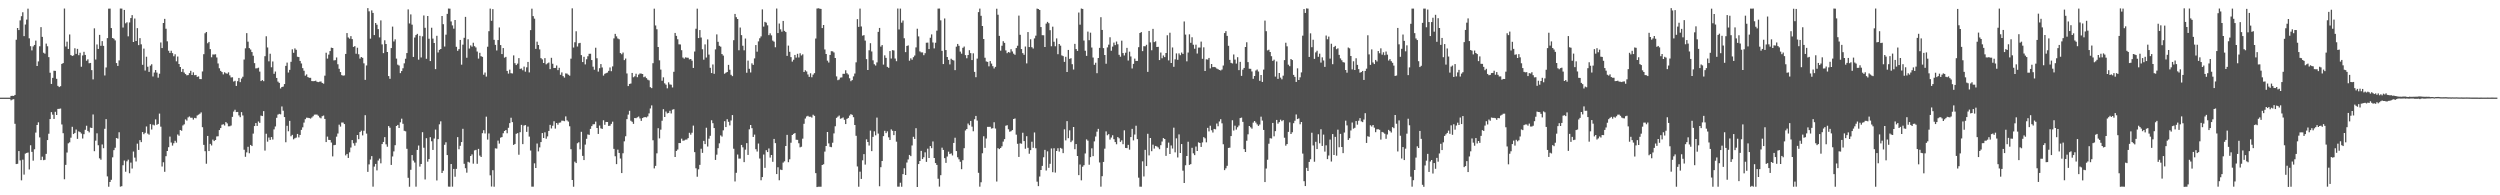 <svg xmlns="http://www.w3.org/2000/svg" width="1920" height="150"><path fill="#4f4f4f" d="M0 74.987h1v1H0zM1 74.99h1v1H1zM2 75.001h1v1H2zM3 75h1v1H3zM4 75.001h1v1H4zM5 75.001h1v1H5zM6 75h1v1H6zM7 75.001h1v1H7zM8 73.652h1v3.413H8zM9 73.574h1v2.863H9zM10 73.659h1v2.511H10zM11 72.929h1v22.143H11zM12 30.505h1v95.495H12zM13 21.482h1v104.296H13zM14 23.073h1v92.942H14zM15 15.651h1v107.556H15zM16 12.447h1v126.061H16zM17 9.443h1v113.177H17zM18 27.76h1v106.359H18zM19 18.836h1v99.135H19zM20 15.049h1v102.38H20zM21 6.677h1v110.452H21zM22 29.438h1v100.715H22zM23 35.496h1v76.057H23zM24 38.723h1v77.918H24zM25 35.61h1v87.789H25zM26 34.525h1v80.124H26zM27 31.166h1v70.682H27zM28 50.69h1v45.311H28zM29 47.144h1v46.817H29zM30 35.516h1v69.985H30zM31 20.847h1v102.104H31zM32 28.332h1v92.014H32zM33 40.477h1v82.533H33zM34 41.239h1v81.492H34zM35 33.481h1v84.666H35zM36 35.523h1v72.032H36zM37 43.891h1v58.802H37zM38 55.861h1v35.598H38zM39 64.442h1v21.662H39zM40 59.79h1v28.29H40zM41 54.329h1v36.996H41zM42 54.439h1v31.427H42zM43 60.524h1v27.785H43zM44 65.936h1v17.737H44zM45 66.889h1v16.683H45zM46 66.213h1v17.115H46zM47 49.093h1v46.483H47zM48 48.431h1v53.852H48zM49 6.549h1v131.113H49zM50 35.76h1v90.88H50zM51 31.988h1v85.175H51zM52 37.589h1v72.508H52zM53 26.463h1v82.832H53zM54 42.293h1v63.431H54zM55 43.017h1v54.344H55zM56 42.521h1v60.439H56zM57 37.073h1v65.036H57zM58 41.377h1v58.102H58zM59 37.515h1v69.15H59zM60 42.394h1v58.518H60zM61 40.518h1v60.96H61zM62 51.234h1v51.313H62zM63 42.607h1v63.777H63zM64 39.801h1v63.287H64zM65 42.193h1v57.472H65zM66 46.634h1v49.92H66zM67 45.554h1v55.017H67zM68 48.565h1v53.094H68zM69 48.356h1v49.616H69zM70 53.855h1v44.428H70zM71 60.983h1v26.912H71zM72 21.756h1v94.383H72zM73 45.732h1v62.296H73zM74 34.144h1v68.275H74zM75 37.586h1v73.954H75zM76 26.768h1v94.806H76zM77 35.191h1v87.487H77zM78 31.573h1v79.376H78zM79 35.208h1v78.617H79zM80 57.956h1v40.975H80zM81 51.8h1v39.696H81zM82 29.273h1v106.186H82zM83 6.679h1v136.747H83zM84 6.595h1v133.17H84zM85 21.542h1v116.546H85zM86 29.199h1v91.611H86zM87 29.752h1v85.576H87zM88 31.008h1v82.459H88zM89 48.41h1v57.576H89zM90 50.658h1v55.864H90zM91 46.4h1v55.198H91zM92 6.551h1v136.81H92zM93 6.61h1v136.395H93zM94 21.169h1v105.732H94zM95 7.65h1v115.666H95zM96 17.928h1v113.98H96zM97 17.109h1v106.804H97zM98 27.908h1v94.725H98zM99 17.228h1v115.851H99zM100 13.886h1v111.007H100zM101 11.621h1v117.833H101zM102 32.25h1v84.126H102zM103 14.213h1v106.833H103zM104 31.5h1v92.485H104zM105 21.631h1v88.688H105zM106 34.649h1v80.493H106zM107 29.31h1v78.31H107zM108 34.033h1v75.137H108zM109 49.749h1v51.674H109zM110 37.345h1v65.712H110zM111 54.166h1v47.826H111zM112 43.596h1v53.531H112zM113 51.262h1v51.358H113zM114 55.199h1v48.23H114zM115 50.446h1v44.898H115zM116 49.342h1v50.122H116zM117 58.746h1v36.988H117zM118 55.706h1v40.587H118zM119 53.76h1v37.947H119zM120 55.769h1v40.134H120zM121 59.63h1v35.555H121zM122 56.627h1v30.593H122zM123 32.622h1v64.642H123zM124 36.913h1v90.977H124zM125 17.653h1v106.993H125zM126 14.478h1v117.46H126zM127 22.09h1v97.856H127zM128 31.748h1v84.198H128zM129 38.949h1v74.117H129zM130 40.661h1v64.243H130zM131 38.987h1v70.456H131zM132 40.809h1v70.995H132zM133 43.228h1v66.821H133zM134 41.652h1v66.496H134zM135 47.084h1v62.462H135zM136 43.43h1v59.854H136zM137 49.137h1v55.085H137zM138 51.44h1v48.425H138zM139 55.203h1v45.202H139zM140 52.947h1v43.418H140zM141 55.731h1v39.74H141zM142 56.886h1v34.817H142zM143 57.843h1v34.791H143zM144 57.676h1v32.476H144zM145 56.183h1v33.26H145zM146 54.397h1v36.04H146zM147 57.616h1v32.826H147zM148 55.539h1v36.314H148zM149 57.739h1v32.799H149zM150 57.556h1v33.249H150zM151 59.019h1v29.675H151zM152 58.65h1v29.439H152zM153 60.737h1v26.631H153zM154 60.785h1v25.559H154zM155 54.887h1v42.815H155zM156 41.615h1v69.622H156zM157 25.564h1v90.556H157zM158 24.557h1v101.196H158zM159 33.249h1v71.132H159zM160 32.209h1v83.796H160zM161 37.717h1v72.785H161zM162 43.997h1v67.717H162zM163 41.839h1v65.38H163zM164 41.855h1v66.508H164zM165 41.677h1v65.827H165zM166 44.141h1v60.643H166zM167 48.756h1v55.919H167zM168 52.409h1v47.489H168zM169 54.446h1v43.9H169zM170 55.368h1v40.415H170zM171 57.128h1v38.331H171zM172 55.491h1v40.91H172zM173 56.279h1v37.477H173zM174 56.607h1v38.156H174zM175 55.566h1v41.457H175zM176 57.852h1v39.132H176zM177 59.517h1v36.913H177zM178 59.344h1v30.415H178zM179 62.616h1v23.07H179zM180 62.047h1v22.254H180zM181 66.003h1v20.087H181zM182 62.336h1v23.633H182zM183 59.876h1v28.746H183zM184 63.089h1v26.934H184zM185 60.307h1v25.835H185zM186 58.939h1v29.743H186zM187 45.698h1v69.297H187zM188 37.138h1v83.276H188zM189 25.435h1v91.598H189zM190 31.989h1v80.753H190zM191 36.976h1v80.743H191zM192 38.039h1v73.273H192zM193 39.971h1v72.224H193zM194 42.782h1v59.799H194zM195 48.495h1v48.326H195zM196 52.54h1v41.962H196zM197 52.424h1v44.268H197zM198 51.966h1v41.334H198zM199 54.979h1v39.366H199zM200 62.247h1v26.53H200zM201 61.47h1v27.688H201zM202 62.385h1v22.961H202zM203 43.171h1v72.51H203zM204 27.867h1v74.857H204zM205 36.469h1v72.348H205zM206 47.105h1v58.545H206zM207 41.267h1v66.225H207zM208 51.642h1v53.604H208zM209 47.227h1v59.918H209zM210 56.658h1v42.735H210zM211 54.932h1v42.207H211zM212 59.843h1v30.64H212zM213 62.66h1v25.353H213zM214 63.649h1v23.813H214zM215 67.943h1v19.856H215zM216 66.824h1v14.92H216zM217 66.505h1v18.56H217zM218 64.548h1v25.371H218zM219 50.567h1v58.717H219zM220 48.061h1v48.57H220zM221 55.724h1v45.073H221zM222 53.655h1v39.187H222zM223 47.459h1v57.198H223zM224 37.911h1v65.678H224zM225 40.566h1v66.457H225zM226 37.17h1v68.995H226zM227 38.258h1v67.438H227zM228 43.595h1v59.286H228zM229 43.81h1v61.713H229zM230 46.777h1v56.848H230zM231 48.732h1v50.997H231zM232 52.335h1v45.477H232zM233 54.327h1v39.846H233zM234 58.113h1v33.419H234zM235 57.139h1v33.226H235zM236 59.21h1v31.26H236zM237 59.744h1v30.931H237zM238 59.744h1v31.357H238zM239 62.264h1v27.999H239zM240 62.364h1v26.917H240zM241 62.261h1v25.784H241zM242 61.964h1v26.019H242zM243 62.831h1v25.163H243zM244 63.061h1v25.818H244zM245 62.707h1v27.507H245zM246 62.549h1v28.355H246zM247 63.699h1v25.55H247zM248 64.253h1v24.489H248zM249 58.122h1v33.195H249zM250 40.483h1v68.627H250zM251 44.989h1v59.908H251zM252 41.924h1v65.507H252zM253 39.221h1v68.288H253zM254 36.621h1v72.853H254zM255 36.87h1v83.247H255zM256 46.384h1v65.149H256zM257 46.18h1v65.102H257zM258 44.114h1v60.858H258zM259 49.351h1v53.187H259zM260 52.826h1v42.908H260zM261 55.365h1v41.844H261zM262 57.695h1v36.394H262zM263 58.098h1v36.02H263zM264 57.89h1v37.414H264zM265 41.438h1v77.923H265zM266 25.387h1v92.842H266zM267 28.761h1v92.549H267zM268 29.675h1v87.299H268zM269 27.756h1v85.551H269zM270 30.074h1v77.514H270zM271 36.048h1v73.991H271zM272 35.45h1v76.398H272zM273 41.251h1v68.298H273zM274 36.637h1v67.032H274zM275 41.68h1v65.231H275zM276 45.004h1v56.437H276zM277 43.777h1v56.577H277zM278 44.397h1v59.582H278zM279 48.636h1v51.775H279zM280 61.32h1v27.134H280zM281 50.3h1v52.285H281zM282 6.234h1v125.771H282zM283 8.686h1v117.595H283zM284 29.712h1v92.803H284zM285 7.971h1v111.936H285zM286 9.93h1v133.446H286zM287 26.936h1v101.008H287zM288 17.677h1v108.247H288zM289 19.013h1v111.846H289zM290 22.361h1v100.91H290zM291 28.747h1v93.042H291zM292 15.641h1v109.783H292zM293 34.087h1v76.572H293zM294 40.82h1v68.185H294zM295 30.936h1v74.383H295zM296 33.782h1v77.086H296zM297 39.95h1v72.739H297zM298 58.418h1v38.412H298zM299 60.513h1v37.598H299zM300 36.937h1v89.736H300zM301 20.433h1v99.736H301zM302 31.863h1v84.396H302zM303 30.227h1v81.298H303zM304 45.019h1v51.745H304zM305 49.664h1v46.272H305zM306 50.338h1v47.958H306zM307 56.15h1v37.78H307zM308 54.585h1v36.553H308zM309 52.415h1v42.661H309zM310 48.627h1v51.838H310zM311 45.1h1v55.756H311zM312 40.734h1v73.522H312zM313 7.235h1v129.308H313zM314 18.038h1v125.355H314zM315 11.046h1v119.369H315zM316 18.961h1v100.133H316zM317 43.704h1v79.622H317zM318 28.815h1v95.984H318zM319 26.941h1v116.421H319zM320 26.022h1v89.118H320zM321 45.848h1v65.929H321zM322 27.506h1v100.453H322zM323 44.119h1v81.839H323zM324 27.888h1v73.637H324zM325 11.884h1v101.601H325zM326 21.343h1v116.501H326zM327 45.162h1v60.983H327zM328 12.308h1v111.871H328zM329 29.723h1v92.422H329zM330 46.891h1v58.459H330zM331 21.312h1v87.181H331zM332 29.648h1v85.523H332zM333 33.048h1v73.361H333zM334 53.09h1v46.441H334zM335 27.508h1v111.103H335zM336 40.271h1v66.577H336zM337 38.315h1v57.194H337zM338 37.637h1v55.567H338zM339 12.302h1v120.576H339zM340 18.571h1v112.529H340zM341 35.721h1v75.47H341zM342 26.621h1v82.624H342zM343 10.646h1v108.455H343zM344 6.556h1v136.751H344zM345 6.653h1v136.753H345zM346 16.477h1v109.501H346zM347 19.524h1v123.845H347zM348 21.993h1v107.747H348zM349 15.37h1v120.366H349zM350 35.959h1v93.71H350zM351 39.015h1v66.3H351zM352 37.731h1v76.925H352zM353 30.651h1v81.335H353zM354 49.656h1v59.454H354zM355 34.315h1v64.61H355zM356 29.024h1v96.786H356zM357 12.974h1v116.211H357zM358 44.327h1v88.29H358zM359 30.143h1v94.12H359zM360 37.292h1v87.547H360zM361 34.879h1v84.908H361zM362 35.863h1v82.699H362zM363 32.84h1v92.834H363zM364 35.475h1v80.017H364zM365 36.43h1v78.676H365zM366 39.575h1v86.2H366zM367 44.991h1v69.354H367zM368 40.556h1v78.929H368zM369 43.172h1v77.399H369zM370 43.67h1v58.625H370zM371 57.4h1v42.616H371zM372 55.681h1v46.796H372zM373 58.853h1v30.768H373zM374 35.896h1v71.294H374zM375 23.941h1v78.545H375zM376 6.63h1v128.036H376zM377 15.993h1v127.28H377zM378 7.013h1v123.725H378zM379 30.568h1v112.829H379zM380 34.447h1v79.485H380zM381 38.77h1v75.345H381zM382 30.796h1v77.161H382zM383 21.112h1v89.16H383zM384 34.615h1v71.101H384zM385 41.542h1v63.732H385zM386 36.899h1v65.455H386zM387 44.287h1v56.325H387zM388 43.689h1v56.15H388zM389 54.497h1v47.87H389zM390 56.533h1v41.603H390zM391 53.486h1v41.067H391zM392 56.224h1v34.194H392zM393 56.434h1v37.345H393zM394 42.551h1v68.777H394zM395 48.529h1v62.001H395zM396 49.992h1v52.792H396zM397 48.858h1v53.392H397zM398 44.626h1v74.235H398zM399 52.889h1v48.64H399zM400 52.605h1v43.293H400zM401 53.977h1v56.699H401zM402 51.128h1v45.303H402zM403 55.062h1v40.976H403zM404 51.688h1v49.57H404zM405 47.577h1v49.66H405zM406 55.596h1v49.318H406zM407 23.161h1v92.464H407zM408 6.642h1v136.735H408zM409 12.397h1v130.98H409zM410 14.318h1v111.122H410zM411 37.53h1v91.519H411zM412 32.001h1v78.213H412zM413 34.576h1v81.723H413zM414 37.92h1v75.306H414zM415 44.665h1v64.453H415zM416 45.595h1v56.595H416zM417 48.361h1v57.625H417zM418 44.648h1v56.97H418zM419 49.399h1v57.162H419zM420 48.646h1v56.109H420zM421 48.021h1v52.536H421zM422 53.082h1v42.832H422zM423 44.37h1v54.286H423zM424 48.954h1v47.598H424zM425 52.21h1v40.928H425zM426 52.188h1v46.559H426zM427 50.269h1v44.201H427zM428 53.875h1v41.848H428zM429 52.07h1v42.166H429zM430 57.463h1v36.61H430zM431 55.602h1v37.07H431zM432 58.487h1v34.26H432zM433 59.575h1v33.52H433zM434 56.361h1v33.049H434zM435 56.515h1v35.963H435zM436 57.406h1v35.996H436zM437 58.101h1v38.872H437zM438 45.056h1v69.528H438zM439 6.381h1v131.849H439zM440 36.52h1v106.896H440zM441 32.453h1v91.691H441zM442 24.016h1v101.207H442zM443 35.751h1v74.264H443zM444 33.221h1v76.045H444zM445 32.946h1v81.739H445zM446 42.337h1v58.866H446zM447 47.642h1v72.055H447zM448 43.611h1v79.322H448zM449 49.44h1v61.638H449zM450 45.519h1v61.086H450zM451 43.21h1v60.061H451zM452 41.32h1v62.263H452zM453 41.287h1v57.706H453zM454 46.129h1v50.757H454zM455 51.2h1v44.294H455zM456 53.547h1v41.842H456zM457 36.643h1v56.73H457zM458 44.733h1v53.56H458zM459 55.013h1v47.841H459zM460 52.376h1v44.008H460zM461 49.187h1v49.353H461zM462 51.81h1v47.195H462zM463 58.079h1v34.276H463zM464 56.68h1v39.175H464zM465 56.181h1v37.465H465zM466 55.783h1v37.9H466zM467 54.448h1v42.284H467zM468 51.827h1v44.69H468zM469 54.675h1v40.458H469zM470 50.979h1v42.445H470zM471 29.49h1v84.846H471zM472 26.023h1v94.008H472zM473 27.914h1v98.153H473zM474 29.52h1v85.405H474zM475 30.15h1v87.287H475zM476 40.742h1v81.009H476zM477 41.655h1v91.279H477zM478 40.342h1v77.375H478zM479 46.192h1v62.335H479zM480 44.963h1v59.672H480zM481 56.42h1v35.054H481zM482 66.124h1v21.873H482zM483 64.446h1v20.632H483zM484 64.147h1v28.597H484zM485 56.037h1v37.531H485zM486 59.334h1v35.811H486zM487 58.603h1v32.003H487zM488 56.62h1v34.157H488zM489 59.286h1v30.831H489zM490 57.288h1v32.201H490zM491 56.432h1v34.544H491zM492 56.509h1v36.323H492zM493 56.818h1v33.833H493zM494 59.291h1v30.84H494zM495 58.752h1v31.143H495zM496 60.031h1v30.183H496zM497 61.186h1v28.201H497zM498 61.75h1v25.355H498zM499 66.989h1v16.319H499zM500 67.675h1v13.273H500zM501 48.539h1v59.169H501zM502 6.657h1v122.687H502zM503 19.566h1v107.806H503zM504 22.472h1v95.287H504zM505 36.088h1v62.378H505zM506 46.315h1v59.959H506zM507 53.46h1v46.125H507zM508 61.992h1v30.744H508zM509 59.385h1v24.47H509zM510 64.009h1v25.845H510zM511 65.009h1v20.643H511zM512 67.859h1v19.243H512zM513 63.219h1v23.533H513zM514 64.84h1v20.272H514zM515 65.067h1v22.086H515zM516 67.182h1v17.061H516zM517 55.167h1v28.69H517zM518 25.27h1v95.286H518zM519 27.521h1v88.414H519zM520 30.136h1v84.71H520zM521 34.041h1v75.818H521zM522 34.163h1v75.692H522zM523 38.552h1v67.922H523zM524 44.21h1v63.866H524zM525 45.066h1v62.792H525zM526 44.014h1v63.23H526zM527 44.293h1v62.893H527zM528 44.341h1v61.769H528zM529 45.636h1v56.372H529zM530 45.294h1v58.106H530zM531 46.609h1v55.335H531zM532 52.154h1v44.297H532zM533 39.575h1v77.264H533zM534 22.059h1v107.147H534zM535 6.64h1v129.068H535zM536 29.258h1v100.807H536zM537 23.073h1v103.526H537zM538 28.811h1v85.439H538zM539 37.834h1v79.573H539zM540 45.822h1v62.344H540zM541 34.103h1v76.565H541zM542 44.162h1v53.947H542zM543 30.279h1v82.269H543zM544 41.958h1v64.528H544zM545 52.08h1v52.224H545zM546 56.09h1v36.284H546zM547 49.498h1v45.133H547zM548 56.668h1v41.697H548zM549 37.937h1v84.903H549zM550 26.411h1v92.371H550zM551 32.123h1v81.674H551zM552 35.195h1v74.873H552zM553 35.845h1v68.14H553zM554 41.546h1v63.374H554zM555 42.681h1v57.418H555zM556 56.621h1v36.438H556zM557 55.861h1v41.704H557zM558 55.289h1v36.253H558zM559 49.832h1v43.718H559zM560 53.54h1v42.774H560zM561 57.433h1v35.11H561zM562 58.451h1v29.92H562zM563 30.876h1v83.376H563zM564 10.724h1v128.665H564zM565 13.216h1v119.472H565zM566 14.577h1v104.115H566zM567 38.588h1v83.229H567zM568 21.145h1v100.675H568zM569 26.976h1v84.338H569zM570 35.101h1v78.051H570zM571 38.673h1v85.828H571zM572 29.567h1v85.355H572zM573 55.849h1v54.088H573zM574 46.552h1v72.441H574zM575 52.832h1v46.488H575zM576 55.667h1v40.342H576zM577 48.623h1v49.848H577zM578 49.793h1v55.349H578zM579 44.828h1v58.526H579zM580 34.588h1v79.999H580zM581 39.676h1v76.717H581zM582 31.803h1v78.405H582zM583 29.395h1v92.347H583zM584 27.967h1v110.46H584zM585 7.211h1v128.778H585zM586 20.453h1v98.213H586zM587 16.777h1v112.12H587zM588 17.426h1v97.914H588zM589 19.456h1v97.349H589zM590 26.998h1v87.041H590zM591 25.624h1v95.433H591zM592 27.192h1v91.873H592zM593 31.185h1v93.053H593zM594 31.982h1v74.722H594zM595 36.291h1v73.633H595zM596 6.575h1v127.085H596zM597 25.377h1v103.097H597zM598 18.094h1v120.342H598zM599 22.541h1v107.715H599zM600 24.32h1v106.287H600zM601 16.099h1v108.754H601zM602 23.715h1v100.203H602zM603 24.606h1v87.532H603zM604 42.898h1v60.663H604zM605 35.025h1v89.534H605zM606 39.788h1v82.548H606zM607 43.875h1v65.769H607zM608 47.312h1v56.378H608zM609 45.901h1v56.934H609zM610 42.202h1v60.003H610zM611 44.244h1v63.06H611zM612 41.318h1v66.101H612zM613 44.141h1v65.879H613zM614 40.89h1v72.247H614zM615 42.611h1v70.096H615zM616 41.75h1v64.753H616zM617 55.312h1v39.755H617zM618 53.939h1v37.109H618zM619 54.869h1v34.587H619zM620 57.171h1v31.752H620zM621 59.046h1v30.66H621zM622 56.259h1v33.393H622zM623 59.336h1v30.976H623zM624 57.304h1v30.805H624zM625 56.164h1v32.829H625zM626 29.569h1v103.402H626zM627 6.544h1v137.102H627zM628 6.372h1v137.019H628zM629 6.592h1v136.801H629zM630 6.88h1v136.509H630zM631 21.575h1v105.14H631zM632 19.189h1v106.944H632zM633 37.984h1v78.447H633zM634 41.46h1v70.656H634zM635 46.592h1v54.766H635zM636 48.02h1v62.1H636zM637 42.196h1v70.54H637zM638 39.317h1v73.707H638zM639 39.4h1v70.224H639zM640 40.318h1v62.137H640zM641 44.547h1v52.417H641zM642 58.66h1v31.843H642zM643 61.599h1v28.016H643zM644 61.088h1v27.621H644zM645 59.578h1v31.585H645zM646 59.417h1v31.427H646zM647 56.689h1v33.503H647zM648 56.695h1v35.306H648zM649 53.973h1v41.301H649zM650 56.271h1v35.015H650zM651 57.249h1v33.301H651zM652 60.098h1v28.685H652zM653 62.373h1v25.282H653zM654 61.508h1v26.704H654zM655 58.673h1v31.318H655zM656 56.482h1v39.516H656zM657 47.889h1v56.409H657zM658 14.717h1v113.128H658zM659 20.649h1v122.738H659zM660 6.599h1v125.231H660zM661 20.343h1v117.074H661zM662 27.406h1v95.754H662zM663 27.002h1v91.347H663zM664 31.166h1v95.267H664zM665 45.396h1v61.592H665zM666 53.753h1v55.31H666zM667 38.587h1v73.161H667zM668 33.168h1v67.118H668zM669 39.525h1v76.55H669zM670 46.359h1v58.779H670zM671 49.378h1v51.481H671zM672 50.318h1v53.613H672zM673 47.947h1v42.346H673zM674 24.478h1v78.12H674zM675 21.439h1v121.623H675zM676 35.785h1v92.637H676zM677 34.591h1v89.074H677zM678 49.606h1v54.932H678zM679 42.507h1v57.953H679zM680 44.463h1v57.803H680zM681 51.367h1v49.483H681zM682 52.066h1v53.422H682zM683 39.22h1v68.275H683zM684 44.956h1v54.433H684zM685 38.496h1v61.949H685zM686 38.777h1v65.008H686zM687 44.957h1v55.664H687zM688 46.981h1v61.845H688zM689 6.573h1v136.787H689zM690 22.61h1v120.77H690zM691 6.606h1v133.71H691zM692 17.391h1v126.025H692zM693 15.791h1v117.936H693zM694 29.398h1v99.825H694zM695 40.033h1v94.375H695zM696 35.282h1v89.559H696zM697 34.889h1v87.561H697zM698 46.665h1v72.347H698zM699 44.814h1v75.078H699zM700 45.87h1v65.841H700zM701 43.927h1v61.14H701zM702 42.628h1v64.089H702zM703 36.38h1v62.054H703zM704 22.061h1v121.536H704zM705 27.972h1v98.01H705zM706 39.477h1v84.16H706zM707 40.253h1v75.598H707zM708 40.24h1v81.899H708zM709 42.397h1v78.392H709zM710 40.862h1v76.105H710zM711 32.828h1v91.5H711zM712 32.694h1v81.506H712zM713 37.668h1v83.689H713zM714 28.963h1v83.218H714zM715 26.435h1v87.394H715zM716 32.589h1v76.069H716zM717 37.152h1v84.167H717zM718 32.843h1v92.407H718zM719 23.564h1v103.116H719zM720 6.599h1v130.675H720zM721 6.557h1v136.774H721zM722 15.607h1v118.958H722zM723 39.079h1v74.317H723zM724 49.183h1v65.95H724zM725 14.192h1v107.277H725zM726 38.442h1v86.644H726zM727 43.771h1v76.452H727zM728 45.986h1v70.478H728zM729 49.459h1v68.852H729zM730 45.122h1v72.669H730zM731 45.988h1v73.427H731zM732 46.441h1v63.352H732zM733 53.866h1v51.936H733zM734 35.844h1v80.19H734zM735 33.719h1v87.068H735zM736 35.192h1v87.191H736zM737 39.622h1v84.645H737zM738 41.208h1v88.748H738zM739 36.686h1v86.371H739zM740 35.738h1v78.096H740zM741 42.318h1v57.881H741zM742 44.759h1v54.322H742zM743 42.255h1v52.635H743zM744 38.561h1v57.588H744zM745 40.807h1v52.09H745zM746 46.121h1v51.151H746zM747 40.982h1v59.85H747zM748 55.172h1v36.413H748zM749 59.268h1v29.77H749zM750 45.016h1v47.589H750zM751 9.302h1v123.396H751zM752 6.599h1v136.766H752zM753 12.126h1v127.857H753zM754 19.956h1v97.761H754zM755 29.975h1v74.67H755zM756 44.359h1v69.222H756zM757 47.194h1v59.174H757zM758 47.502h1v49.943H758zM759 50.957h1v46.471H759zM760 46.882h1v50.509H760zM761 48.833h1v49.927H761zM762 50.829h1v47.635H762zM763 52.601h1v41.277H763zM764 51.339h1v47.397H764zM765 6.702h1v132.735H765zM766 11.291h1v102.5H766zM767 27.546h1v87.006H767zM768 38.908h1v74.767H768zM769 35.1h1v77.273H769zM770 31.635h1v77.125H770zM771 32.923h1v73.932H771zM772 38.723h1v57.86H772zM773 40.86h1v55.303H773zM774 39.958h1v59.317H774zM775 40.399h1v60.787H775zM776 37.806h1v62.959H776zM777 39.516h1v60.362H777zM778 41.234h1v50.14H778zM779 42.081h1v48.911H779zM780 36.922h1v66.497H780zM781 35.118h1v75.311H781zM782 11.975h1v108.545H782zM783 26.728h1v83.356H783zM784 37.673h1v72.711H784zM785 40.807h1v61.112H785zM786 42.081h1v66.269H786zM787 35.753h1v78.457H787zM788 48.67h1v55.949H788zM789 24.629h1v88.857H789zM790 36.158h1v81.901H790zM791 30.131h1v85.194H791zM792 36.225h1v72.617H792zM793 37.299h1v76.199H793zM794 29.5h1v72.237H794zM795 27.389h1v86.497H795zM796 6.607h1v132.898H796zM797 6.904h1v136.035H797zM798 7.703h1v127.867H798zM799 20.81h1v109.749H799zM800 27.015h1v100.351H800zM801 27.079h1v93.715H801zM802 36.097h1v79.025H802zM803 18.112h1v112.857H803zM804 16.784h1v99.42H804zM805 17.824h1v111.046H805zM806 23.176h1v102.621H806zM807 35.544h1v78.468H807zM808 20.487h1v111.778H808zM809 32.038h1v81.811H809zM810 35.516h1v97.017H810zM811 29.486h1v86.481H811zM812 41.616h1v72.262H812zM813 33.807h1v82.618H813zM814 35.074h1v78.493H814zM815 42.556h1v71.645H815zM816 43.111h1v74.488H816zM817 47.528h1v51.777H817zM818 43.606h1v64.234H818zM819 55.313h1v37.703H819zM820 38.33h1v67.795H820zM821 45.191h1v54.896H821zM822 44.674h1v64.507H822zM823 49.311h1v58.642H823zM824 53.378h1v44.171H824zM825 33.682h1v80.88H825zM826 37.667h1v72.999H826zM827 39.122h1v80.662H827zM828 9.649h1v124.864H828zM829 18.952h1v107.417H829zM830 6.562h1v131.909H830zM831 6.857h1v121.195H831zM832 31.104h1v95.777H832zM833 38.971h1v78.893H833zM834 42.889h1v64.156H834zM835 24.284h1v83.772H835zM836 30.86h1v95.655H836zM837 25.098h1v95.579H837zM838 36.489h1v77.434H838zM839 44.16h1v75.747H839zM840 49.756h1v58.826H840zM841 48.201h1v56.652H841zM842 56.218h1v44.884H842zM843 44.564h1v54.384H843zM844 36.759h1v88.005H844zM845 13.227h1v130.127H845zM846 23.003h1v112.298H846zM847 36.958h1v87.386H847zM848 42.238h1v71.947H848zM849 48.931h1v51.969H849zM850 36.424h1v67.467H850zM851 34.322h1v68.712H851zM852 28.596h1v78.601H852zM853 38.986h1v66.653H853zM854 35.812h1v68.091H854zM855 32.708h1v74.209H855zM856 34.649h1v74.464H856zM857 31.907h1v78.901H857zM858 34.004h1v71.279H858zM859 42.073h1v64.17H859zM860 43.564h1v65.402H860zM861 31.21h1v76.542H861zM862 40.776h1v69.952H862zM863 42.583h1v57.512H863zM864 40.516h1v73.105H864zM865 36.759h1v76.986H865zM866 46.507h1v64.731H866zM867 39.683h1v75.281H867zM868 43.344h1v61.905H868zM869 52.573h1v46.381H869zM870 49.053h1v58.791H870zM871 45.01h1v58.288H871zM872 46.804h1v49.767H872zM873 46.781h1v60.062H873zM874 36.252h1v100.219H874zM875 25.351h1v118.019H875zM876 24.626h1v118.782H876zM877 39.249h1v84.668H877zM878 35.488h1v100.03H878zM879 35.538h1v79.537H879zM880 34.386h1v93.137H880zM881 55.184h1v47.549H881zM882 23.761h1v95.566H882zM883 32.558h1v73.415H883zM884 38.587h1v77.556H884zM885 22.182h1v88.947H885zM886 32.362h1v81.741H886zM887 31.732h1v80.357H887zM888 36.115h1v76.351H888zM889 35.928h1v77.309H889zM890 46.125h1v68.472H890zM891 40.349h1v71.175H891zM892 44.765h1v63.945H892zM893 42.599h1v63.44H893zM894 43.881h1v62.882H894zM895 40.725h1v78.983H895zM896 27.073h1v86.483H896zM897 46.372h1v63.149H897zM898 25.136h1v93.158H898zM899 48.394h1v63.304H899zM900 36.445h1v77.615H900zM901 51.283h1v46.765H901zM902 45.584h1v71.432H902zM903 41.023h1v65.213H903zM904 45.927h1v75.003H904zM905 41.006h1v62.191H905zM906 42.415h1v75.08H906zM907 40.365h1v70.268H907zM908 41.405h1v89.674H908zM909 16.508h1v124.051H909zM910 26.591h1v100.351H910zM911 47.128h1v72.659H911zM912 40.35h1v68.526H912zM913 26.353h1v100.291H913zM914 32.879h1v93.174H914zM915 28.598h1v84.908H915zM916 34.381h1v83.366H916zM917 37.445h1v81.718H917zM918 34.307h1v78.227H918zM919 41.119h1v74.852H919zM920 36.55h1v72.774H920zM921 36.514h1v73.29H921zM922 31.929h1v80.935H922zM923 45.167h1v64.172H923zM924 36.337h1v68.997H924zM925 54.51h1v51.706H925zM926 45.584h1v63.705H926zM927 45.788h1v52.413H927zM928 44.505h1v56.394H928zM929 52.505h1v44.035H929zM930 49.168h1v50.888H930zM931 51.559h1v50.225H931zM932 51.386h1v47.633H932zM933 51.697h1v47.623H933zM934 52.632h1v42.244H934zM935 53.159h1v43.793H935zM936 53.779h1v39.513H936zM937 54.124h1v37.398H937zM938 53.422h1v41.278H938zM939 50.313h1v60.489H939zM940 25.383h1v105.255H940zM941 23.908h1v105.393H941zM942 27.558h1v99.752H942zM943 35.197h1v78.396H943zM944 45.981h1v67.434H944zM945 48.29h1v56.219H945zM946 48.763h1v43.612H946zM947 41.826h1v58.42H947zM948 45.781h1v50.747H948zM949 48.84h1v50.687H949zM950 43.904h1v53.858H950zM951 53.838h1v42.577H951zM952 47.539h1v43.126H952zM953 58.262h1v32.033H953zM954 53.502h1v40.103H954zM955 52.159h1v62.391H955zM956 36.082h1v80.647H956zM957 32.462h1v75.614H957zM958 47.694h1v55.463H958zM959 52.777h1v44H959zM960 52.826h1v44.988H960zM961 54.886h1v43.934H961zM962 60.515h1v33.646H962zM963 58.364h1v34.567H963zM964 54.186h1v39.986H964zM965 53.413h1v42.106H965zM966 54.922h1v41.806H966zM967 62.068h1v33.548H967zM968 57.594h1v31.985H968zM969 62.923h1v29.674H969zM970 53.462h1v46.319H970zM971 15.846h1v123.97H971zM972 23.962h1v105.455H972zM973 38.685h1v84.001H973zM974 38.196h1v72.195H974zM975 39.952h1v66.178H975zM976 43.159h1v63.214H976zM977 46.765h1v47.642H977zM978 45.836h1v58.847H978zM979 58.845h1v41.866H979zM980 47.203h1v44.923H980zM981 60.546h1v34.435H981zM982 56.077h1v37.709H982zM983 59.598h1v32.291H983zM984 60.944h1v32.13H984zM985 58.105h1v34.153H985zM986 46.174h1v59.588H986zM987 32.8h1v79.08H987zM988 35.594h1v75.033H988zM989 49.672h1v51.61H989zM990 50.853h1v43.138H990zM991 45.311h1v57.607H991zM992 46.112h1v55.482H992zM993 57.505h1v37.122H993zM994 59.043h1v33.691H994zM995 62.931h1v24.978H995zM996 52.492h1v38.953H996zM997 61.438h1v29.497H997zM998 59.388h1v36.023H998zM999 55.605h1v38.074H999zM1000 27.41h1v90.549H1000zM1001 6.981h1v132.197H1001zM1002 9.91h1v133.012H1002zM1003 6.435h1v122.491H1003zM1004 6.619h1v124.721H1004zM1005 43.749h1v80.596H1005zM1006 25.591h1v96.749H1006zM1007 36.236h1v65.694H1007zM1008 30.533h1v81.203H1008zM1009 45.197h1v79.003H1009zM1010 40.222h1v68.657H1010zM1011 38.958h1v75.523H1011zM1012 43.629h1v59.479H1012zM1013 41.225h1v68.838H1013zM1014 48.07h1v51.215H1014zM1015 44.024h1v68.068H1015zM1016 46.434h1v56.916H1016zM1017 51.351h1v65.093H1017zM1018 27.291h1v84.299H1018zM1019 30.138h1v92.066H1019zM1020 28.085h1v91.34H1020zM1021 44.991h1v62.236H1021zM1022 33.602h1v90.449H1022zM1023 49.281h1v53.658H1023zM1024 36.156h1v82.888H1024zM1025 35.228h1v69.863H1025zM1026 37.797h1v81.741H1026zM1027 37.097h1v62.489H1027zM1028 42.118h1v70.98H1028zM1029 44.836h1v57.984H1029zM1030 46.264h1v66.645H1030zM1031 47.729h1v69.863H1031zM1032 48.005h1v53.767H1032zM1033 53.762h1v38.89H1033zM1034 55.811h1v40.497H1034zM1035 36.524h1v70.934H1035zM1036 37.141h1v69.008H1036zM1037 43.021h1v57.171H1037zM1038 53.278h1v40.847H1038zM1039 47.049h1v51.776H1039zM1040 53.757h1v44.391H1040zM1041 44.732h1v48.23H1041zM1042 49.835h1v45.922H1042zM1043 53.109h1v39.61H1043zM1044 55.802h1v34.918H1044zM1045 55.328h1v37.893H1045zM1046 54.457h1v39.354H1046zM1047 61.385h1v30.439H1047zM1048 54.464h1v32.491H1048zM1049 52.72h1v57.061H1049zM1050 27.094h1v77.56H1050zM1051 41.792h1v63.246H1051zM1052 49.831h1v46.394H1052zM1053 37.951h1v59.202H1053zM1054 47.959h1v48.02H1054zM1055 49.224h1v48.829H1055zM1056 46.022h1v55.508H1056zM1057 47.215h1v52.116H1057zM1058 39.241h1v60.005H1058zM1059 40.922h1v58.756H1059zM1060 37.099h1v70.126H1060zM1061 41.997h1v59.31H1061zM1062 40.146h1v61.628H1062zM1063 42.412h1v60.295H1063zM1064 39.554h1v67.034H1064zM1065 41.978h1v61.316H1065zM1066 46.498h1v53.258H1066zM1067 45.422h1v55.28H1067zM1068 46.976h1v54.797H1068zM1069 48.241h1v49.415H1069zM1070 50.393h1v48.045H1070zM1071 58.316h1v29.998H1071zM1072 58.015h1v37.014H1072zM1073 21.475h1v94.85H1073zM1074 34.03h1v58.425H1074zM1075 43.608h1v60.631H1075zM1076 37.465h1v84.31H1076zM1077 26.527h1v86.444H1077zM1078 31.393h1v91.552H1078zM1079 39.448h1v74.734H1079zM1080 34.791h1v67.866H1080zM1081 57.706h1v33.506H1081zM1082 51.774h1v44.419H1082zM1083 18.299h1v117.363H1083zM1084 6.594h1v136.757H1084zM1085 6.603h1v131.807H1085zM1086 25.424h1v105.153H1086zM1087 29.545h1v91.496H1087zM1088 30.792h1v81.599H1088zM1089 46.989h1v66.675H1089zM1090 51.496h1v49.069H1090zM1091 50.525h1v56.117H1091zM1092 17.553h1v124.361H1092zM1093 6.629h1v136.844H1093zM1094 6.594h1v120.499H1094zM1095 20.934h1v102.471H1095zM1096 7.307h1v110.883H1096zM1097 16.922h1v115.102H1097zM1098 27.704h1v96.374H1098zM1099 16.943h1v105.919H1099zM1100 13.622h1v119.64H1100zM1101 24.31h1v100.919H1101zM1102 11.369h1v118.283H1102zM1103 32.098h1v89.153H1103zM1104 13.976h1v110.162H1104zM1105 21.502h1v96.336H1105zM1106 34.467h1v75.967H1106zM1107 29.118h1v86.129H1107zM1108 43.95h1v65.353H1108zM1109 33.866h1v70.546H1109zM1110 49.614h1v53.557H1110zM1111 37.204h1v64.889H1111zM1112 43.432h1v56.871H1112zM1113 55.762h1v46.99H1113zM1114 51.156h1v45.076H1114zM1115 50.324h1v53.209H1115zM1116 59.101h1v36.337H1116zM1117 49.218h1v50.365H1117zM1118 58.663h1v37.757H1118zM1119 55.609h1v38.619H1119zM1120 53.642h1v42.378H1120zM1121 58.795h1v31.452H1121zM1122 56.528h1v38.751H1122zM1123 55.474h1v33.646H1123zM1124 32.352h1v96.01H1124zM1125 23.007h1v104.517H1125zM1126 17.421h1v106.35H1126zM1127 14.143h1v117.991H1127zM1128 31.525h1v88.651H1128zM1129 38.401h1v77.807H1129zM1130 38.889h1v67.437H1130zM1131 41.756h1v67.818H1131zM1132 38.827h1v73.12H1132zM1133 40.683h1v65.329H1133zM1134 41.524h1v68.674H1134zM1135 46.975h1v61.29H1135zM1136 43.317h1v66.382H1136zM1137 48.988h1v55.36H1137zM1138 49.034h1v50.933H1138zM1139 51.375h1v49.157H1139zM1140 53.899h1v42.573H1140zM1141 52.864h1v40.241H1141zM1142 56.792h1v38.798H1142zM1143 57.765h1v34.042H1143zM1144 57.475h1v35.242H1144zM1145 56.115h1v34.142H1145zM1146 56.006h1v34.491H1146zM1147 54.333h1v36.21H1147zM1148 57.382h1v33.382H1148zM1149 55.329h1v36.654H1149zM1150 57.448h1v33.194H1150zM1151 58.743h1v32.1H1151zM1152 58.693h1v30.068H1152zM1153 61.203h1v26.983H1153zM1154 60.629h1v26.733H1154zM1155 60.69h1v26.619H1155zM1156 55.051h1v42.7H1156zM1157 25.567h1v86.907H1157zM1158 26.978h1v99.237H1158zM1159 24.281h1v93.769H1159zM1160 38.763h1v77.399H1160zM1161 32.094h1v78.563H1161zM1162 37.542h1v70.44H1162zM1163 42.05h1v69.794H1163zM1164 41.714h1v65.635H1164zM1165 44.561h1v63.976H1165zM1166 41.578h1v66.156H1166zM1167 44.056h1v60.764H1167zM1168 48.574h1v50.876H1168zM1169 52.294h1v47.659H1169zM1170 55.169h1v40.949H1170zM1171 55.543h1v40.061H1171zM1172 55.402h1v40.203H1172zM1173 58.438h1v38.053H1173zM1174 56.176h1v38.742H1174zM1175 56.47h1v40.694H1175zM1176 55.437h1v41.734H1176zM1177 57.753h1v38.789H1177zM1178 59.432h1v33.643H1178zM1179 59.278h1v30.395H1179zM1180 65.919h1v19.809H1180zM1181 62.005h1v23.992H1181zM1182 65.042h1v21.067H1182zM1183 62.233h1v25.228H1183zM1184 59.766h1v30.387H1184zM1185 63.177h1v22.389H1185zM1186 60.186h1v26.063H1186zM1187 53.543h1v43.929H1187zM1188 36.961h1v78.19H1188zM1189 25.12h1v95.419H1189zM1190 35.028h1v82.277H1190zM1191 31.806h1v86.038H1191zM1192 36.845h1v74.621H1192zM1193 38.027h1v74.277H1193zM1194 39.857h1v69.742H1194zM1195 48.366h1v54.305H1195zM1196 52.435h1v44.43H1196zM1197 53.198h1v41.407H1197zM1198 52.342h1v44.419H1198zM1199 51.972h1v42.432H1199zM1200 54.965h1v33.887H1200zM1201 62.224h1v26.238H1201zM1202 61.421h1v27.779H1202zM1203 62.711h1v23.604H1203zM1204 27.675h1v88.178H1204zM1205 36.325h1v66.497H1205zM1206 36.677h1v72.266H1206zM1207 46.628h1v58.497H1207zM1208 41.15h1v66.448H1208zM1209 51.552h1v55.739H1209zM1210 47.119h1v52.766H1210zM1211 54.864h1v44.626H1211zM1212 59.77h1v31.98H1212zM1213 59.866h1v30.68H1213zM1214 63.636h1v22.36H1214zM1215 64.627h1v23.233H1215zM1216 67.925h1v13.8H1216zM1217 66.501h1v18.597H1217zM1218 67.041h1v18.025H1218zM1219 52.391h1v37.515H1219zM1220 47.833h1v60.953H1220zM1221 50.489h1v50.36H1221zM1222 55.704h1v36.488H1222zM1223 50.383h1v44.594H1223zM1224 37.756h1v66.992H1224zM1225 41.226h1v62.471H1225zM1226 37.01h1v70.128H1226zM1227 40.117h1v66.169H1227zM1228 38.13h1v66.689H1228zM1229 43.507h1v62.134H1229zM1230 43.701h1v59.993H1230zM1231 46.706h1v57.054H1231zM1232 52.252h1v47.522H1232zM1233 54.265h1v43.643H1233zM1234 57.385h1v36.857H1234zM1235 58.054h1v33.496H1235zM1236 57.065h1v33.477H1236zM1237 59.17h1v30.572H1237zM1238 59.711h1v31.412H1238zM1239 59.716h1v30.01H1239zM1240 62.3h1v28.086H1240zM1241 62.216h1v27.097H1241zM1242 61.938h1v26.132H1242zM1243 62.692h1v25.342H1243zM1244 62.749h1v26.17H1244zM1245 63.008h1v27.272H1245zM1246 62.623h1v28.158H1246zM1247 62.517h1v28.391H1247zM1248 64.31h1v24.955H1248zM1249 60.904h1v27.99H1249zM1250 53.074h1v44.024H1250zM1251 40.559h1v68.314H1251zM1252 41.795h1v63.284H1252zM1253 38.998h1v68.617H1253zM1254 41.528h1v68.014H1254zM1255 36.453h1v83.767H1255zM1256 36.736h1v74.92H1256zM1257 46.057h1v61.559H1257zM1258 44.002h1v67.377H1258zM1259 49.277h1v55.802H1259zM1260 49.962h1v52.693H1260zM1261 54.039h1v43.265H1261zM1262 55.301h1v38.854H1262zM1263 57.634h1v36.529H1263zM1264 57.815h1v37.615H1264zM1265 58.429h1v35.696H1265zM1266 25.199h1v94.049H1266zM1267 28.394h1v89.917H1267zM1268 30.465h1v91.06H1268zM1269 29.478h1v87.616H1269zM1270 27.655h1v85.886H1270zM1271 29.739h1v80.478H1271zM1272 35.938h1v76.106H1272zM1273 35.299h1v71.434H1273zM1274 36.382h1v73.288H1274zM1275 43.137h1v60.689H1275zM1276 41.471h1v65.573H1276zM1277 45.301h1v56.283H1277zM1278 43.643h1v60.453H1278zM1279 44.252h1v56.157H1279zM1280 53.087h1v36.995H1280zM1281 50.339h1v44.089H1281zM1282 44.933h1v67.376H1282zM1283 6.256h1v125.593H1283zM1284 8.034h1v114.701H1284zM1285 29.468h1v90.574H1285zM1286 7.78h1v110.776H1286zM1287 26.747h1v116.64H1287zM1288 20.433h1v107.734H1288zM1289 17.435h1v108.723H1289zM1290 25.066h1v105.936H1290zM1291 22.15h1v96.336H1291zM1292 28.647h1v93.317H1292zM1293 15.454h1v110.125H1293zM1294 33.986h1v76.772H1294zM1295 30.76h1v78.374H1295zM1296 33.468h1v71.999H1296zM1297 39.543h1v71.381H1297zM1298 45.282h1v67.395H1298zM1299 58.386h1v34.408H1299zM1300 53.322h1v44.875H1300zM1301 24.82h1v102.059H1301zM1302 20.206h1v86.553H1302zM1303 30.232h1v86.234H1303zM1304 37.547h1v74.076H1304zM1305 52.281h1v44.508H1305zM1306 49.53h1v48.854H1306zM1307 50.228h1v43.788H1307zM1308 58.801h1v30.161H1308zM1309 53.842h1v40.141H1309zM1310 52.336h1v46.456H1310zM1311 44.951h1v56.064H1311zM1312 48.423h1v60.977H1312zM1313 40.571h1v73.812H1313zM1314 6.641h1v129.71H1314zM1315 17.852h1v125.549H1315zM1316 10.761h1v119.878H1316zM1317 18.84h1v104.619H1317zM1318 43.646h1v77.299H1318zM1319 26.828h1v116.591H1319zM1320 25.873h1v99.449H1320zM1321 40.875h1v74.374H1321zM1322 27.507h1v84.371H1322zM1323 34.951h1v93.211H1323zM1324 48.242h1v53.361H1324zM1325 27.779h1v85.811H1325zM1326 11.548h1v126.491H1326zM1327 21.159h1v93.906H1327zM1328 12.088h1v94.23H1328zM1329 27.056h1v97.299H1329zM1330 43.348h1v78.936H1330zM1331 46.781h1v56.205H1331zM1332 21.063h1v94.244H1332zM1333 29.509h1v83.893H1333zM1334 32.906h1v73.618H1334zM1335 27.109h1v111.999H1335zM1336 33.457h1v83.955H1336zM1337 38.192h1v68.739H1337zM1338 53.75h1v41.808H1338zM1339 37.841h1v95.257H1339zM1340 12.023h1v112.205H1340zM1341 18.205h1v112.972H1341zM1342 35.61h1v74.523H1342zM1343 26.586h1v90.215H1343zM1344 6.59h1v136.805H1344zM1345 6.65h1v136.091H1345zM1346 6.536h1v136.848H1346zM1347 16.319h1v109.779H1347zM1348 20.521h1v122.876H1348zM1349 21.788h1v108.055H1349zM1350 15.117h1v120.815H1350zM1351 35.852h1v94.018H1351zM1352 38.893h1v75.872H1352zM1353 37.574h1v68.927H1353zM1354 30.505h1v81.693H1354zM1355 38.325h1v59.43H1355zM1356 34.146h1v91.706H1356zM1357 12.723h1v112.582H1357zM1358 34.04h1v95.044H1358zM1359 35.852h1v96.977H1359zM1360 30.226h1v94.201H1360zM1361 36.866h1v88.292H1361zM1362 34.797h1v82.639H1362zM1363 34.961h1v85.641H1363zM1364 32.626h1v93.169H1364zM1365 35.377h1v80.249H1365zM1366 36.379h1v78.898H1366zM1367 39.622h1v86.327H1367zM1368 41.609h1v78.142H1368zM1369 40.359h1v80.416H1369zM1370 43.125h1v65.446H1370zM1371 49.357h1v50.776H1371zM1372 55.856h1v42.908H1372zM1373 55.62h1v46.949H1373zM1374 58.773h1v35.795H1374zM1375 23.948h1v83.17H1375zM1376 28.01h1v92.558H1376zM1377 6.731h1v136.682H1377zM1378 16.285h1v123.207H1378zM1379 6.84h1v136.543H1379zM1380 30.352h1v81.663H1380zM1381 35.497h1v78.784H1381zM1382 30.664h1v77.413H1382zM1383 51.596h1v58.833H1383zM1384 20.929h1v82.436H1384zM1385 34.515h1v71.274H1385zM1386 41.443h1v63.93H1386zM1387 36.781h1v65.668H1387zM1388 44.152h1v53.705H1388zM1389 43.681h1v56.248H1389zM1390 56.417h1v46.156H1390zM1391 58.924h1v39.284H1391zM1392 53.419h1v38.088H1392zM1393 56.161h1v37.7H1393zM1394 42.457h1v67.586H1394zM1395 52.804h1v58.654H1395zM1396 48.347h1v62.285H1396zM1397 49.966h1v52.973H1397zM1398 48.795h1v69.247H1398zM1399 44.008h1v57.521H1399zM1400 52.624h1v46.098H1400zM1401 52.538h1v45.075H1401zM1402 51.108h1v59.671H1402zM1403 54.929h1v41.622H1403zM1404 51.74h1v49.479H1404zM1405 47.444h1v51.528H1405zM1406 51.471h1v50.985H1406zM1407 45.005h1v68.075H1407zM1408 6.571h1v127.162H1408zM1409 6.64h1v136.778H1409zM1410 14.149h1v111.368H1410zM1411 28.57h1v100.533H1411zM1412 31.875h1v84.344H1412zM1413 45.86h1v70.593H1413zM1414 34.446h1v73.046H1414zM1415 40.072h1v73.257H1415zM1416 44.566h1v57.862H1416zM1417 49.642h1v56.434H1417zM1418 48.297h1v55.51H1418zM1419 44.478h1v57.197H1419zM1420 48.52h1v58.216H1420zM1421 47.814h1v57.006H1421zM1422 54.367h1v46.29H1422zM1423 44.263h1v54.487H1423zM1424 48.024h1v48.988H1424zM1425 48.866h1v46.171H1425zM1426 52.138h1v41.18H1426zM1427 52.082h1v46.753H1427zM1428 50.122h1v44.15H1428zM1429 51.97h1v43.766H1429zM1430 55.833h1v38.359H1430zM1431 56.752h1v37.073H1431zM1432 55.518h1v37.24H1432zM1433 58.445h1v34.366H1433zM1434 59.514h1v33.673H1434zM1435 56.382h1v33.158H1435zM1436 57.247h1v35.378H1436zM1437 57.985h1v37.658H1437zM1438 58.484h1v38.541H1438zM1439 21.757h1v92.834H1439zM1440 6.527h1v136.872H1440zM1441 32.526h1v85.022H1441zM1442 32.271h1v93.134H1442zM1443 23.964h1v79.248H1443zM1444 33.071h1v77.05H1444zM1445 32.822h1v75.231H1445zM1446 49.365h1v65.401H1446zM1447 42.259h1v54.52H1447zM1448 43.456h1v79.655H1448zM1449 53.51h1v53.661H1449zM1450 49.304h1v61.905H1450zM1451 43.113h1v59.418H1451zM1452 54.296h1v49.035H1452zM1453 41.18h1v62.506H1453zM1454 53.176h1v45.901H1454zM1455 46.039h1v47.236H1455zM1456 51.139h1v44.414H1456zM1457 36.52h1v58.014H1457zM1458 49.989h1v48.324H1458zM1459 44.552h1v52.887H1459zM1460 54.151h1v48.779H1460zM1461 49.284h1v47.237H1461zM1462 58.185h1v40.477H1462zM1463 51.67h1v47.255H1463zM1464 57.955h1v32.051H1464zM1465 56.288h1v39.525H1465zM1466 57.304h1v36.445H1466zM1467 55.69h1v40.246H1467zM1468 53.908h1v42.855H1468zM1469 51.759h1v43.379H1469zM1470 54.493h1v40.481H1470zM1471 51.173h1v44.629H1471zM1472 29.057h1v85.438H1472zM1473 25.954h1v100.252H1473zM1474 39.307h1v75.719H1474zM1475 29.496h1v87.885H1475zM1476 49.594h1v68.085H1476zM1477 40.613h1v92.51H1477zM1478 52.068h1v65.713H1478zM1479 40.234h1v69.507H1479zM1480 45.032h1v63.522H1480zM1481 56.338h1v43.265H1481zM1482 60.773h1v27.488H1482zM1483 65.999h1v16.518H1483zM1484 64.545h1v20.843H1484zM1485 59.702h1v33.77H1485zM1486 55.883h1v39.39H1486zM1487 59.23h1v34.508H1487zM1488 58.44h1v32.39H1488zM1489 56.566h1v33.523H1489zM1490 59.068h1v30.951H1490zM1491 57.336h1v33.605H1491zM1492 56.371h1v36.536H1492zM1493 56.795h1v34.829H1493zM1494 58.982h1v31.727H1494zM1495 59.296h1v30.39H1495zM1496 58.655h1v31.285H1496zM1497 60.03h1v30.133H1497zM1498 61.096h1v28.342H1498zM1499 64.676h1v21.144H1499zM1500 68.972h1v11.985H1500zM1501 65.204h1v20.506H1501zM1502 44.672h1v75.104H1502zM1503 6.871h1v122.543H1503zM1504 19.396h1v108.257H1504zM1505 22.285h1v95.519H1505zM1506 36.008h1v70.322H1506zM1507 46.296h1v46.988H1507zM1508 55.179h1v44.476H1508zM1509 59.374h1v33.426H1509zM1510 63.454h1v26.451H1510zM1511 63.964h1v21.693H1511zM1512 68.711h1v15.445H1512zM1513 64.111h1v22.964H1513zM1514 63.186h1v23.613H1514zM1515 65.046h1v18.731H1515zM1516 65.039h1v22.183H1516zM1517 67.182h1v15.511H1517zM1518 32.076h1v73.252H1518zM1519 25.053h1v95.579H1519zM1520 28.786h1v87.185H1520zM1521 29.96h1v84.862H1521zM1522 34.035h1v75.954H1522zM1523 36.782h1v73.168H1523zM1524 41.719h1v66.387H1524zM1525 44.08h1v63.921H1525zM1526 44.119h1v63.147H1526zM1527 43.896h1v61.451H1527zM1528 44.284h1v62.936H1528zM1529 44.291h1v58.736H1529zM1530 48.167h1v54.385H1530zM1531 45.113h1v58.457H1531zM1532 48.811h1v53.084H1532zM1533 52.773h1v53.635H1533zM1534 21.301h1v104.791H1534zM1535 6.603h1v122.765H1535zM1536 26.306h1v109.395H1536zM1537 29.183h1v100.575H1537zM1538 22.99h1v91.382H1538zM1539 40.002h1v77.553H1539zM1540 37.748h1v61.875H1540zM1541 38.364h1v72.371H1541zM1542 33.985h1v71.911H1542zM1543 44.092h1v68.541H1543zM1544 30.162h1v76.3H1544zM1545 42.481h1v64.047H1545zM1546 52.015h1v48.933H1546zM1547 56.822h1v37.876H1547zM1548 49.408h1v40.693H1548zM1549 53.596h1v47.475H1549zM1550 26.267h1v96.72H1550zM1551 32.794h1v80.341H1551zM1552 31.996h1v81.882H1552zM1553 35.098h1v71.516H1553zM1554 41.106h1v62.864H1554zM1555 42.705h1v62.329H1555zM1556 43.848h1v49.303H1556zM1557 55.802h1v34.992H1557zM1558 55.821h1v41.806H1558zM1559 52.93h1v35.561H1559zM1560 49.725h1v45.682H1560zM1561 55.425h1v40.977H1561zM1562 60.256h1v32.329H1562zM1563 48.921h1v44.645H1563zM1564 30.694h1v98.525H1564zM1565 10.499h1v129.203H1565zM1566 17.238h1v115.553H1566zM1567 14.423h1v107.479H1567zM1568 21.046h1v100.849H1568zM1569 50.11h1v61.306H1569zM1570 26.889h1v83.104H1570zM1571 41.232h1v83.358H1571zM1572 38.606h1v85.844H1572zM1573 29.476h1v85.517H1573zM1574 49.569h1v49.686H1574zM1575 46.535h1v72.535H1575zM1576 52.733h1v46.647H1576zM1577 55.603h1v36.758H1577zM1578 48.535h1v49.754H1578zM1579 44.756h1v60.606H1579zM1580 36.974h1v62.104H1580zM1581 34.534h1v81.805H1581zM1582 43.552h1v66.738H1582zM1583 31.8h1v90.04H1583zM1584 29.298h1v80.239H1584zM1585 7.357h1v131.096H1585zM1586 12.122h1v110.015H1586zM1587 28.147h1v90.624H1587zM1588 16.503h1v112.443H1588zM1589 23.876h1v93.028H1589zM1590 19.347h1v96.868H1590zM1591 26.896h1v94.186H1591zM1592 25.584h1v93.515H1592zM1593 31.063h1v85.856H1593zM1594 32.042h1v92.022H1594zM1595 35.465h1v71.358H1595zM1596 6.618h1v127.136H1596zM1597 17.25h1v110.698H1597zM1598 27.216h1v101.347H1598zM1599 18.006h1v120.56H1599zM1600 28.674h1v101.712H1600zM1601 24.158h1v106.572H1601zM1602 15.968h1v109.025H1602zM1603 23.541h1v100.489H1603zM1604 38.466h1v73.832H1604zM1605 42.828h1v81.76H1605zM1606 34.966h1v87.296H1606zM1607 44.13h1v65.771H1607zM1608 47.804h1v61.596H1608zM1609 47.09h1v56.393H1609zM1610 45.909h1v56.937H1610zM1611 42.259h1v64.205H1611zM1612 44.173h1v63.301H1612zM1613 41.283h1v68.369H1613zM1614 44.018h1v68.131H1614zM1615 41.019h1v72.242H1615zM1616 41.928h1v70.922H1616zM1617 44.283h1v60.148H1617zM1618 56.834h1v34.219H1618zM1619 53.897h1v36.126H1619zM1620 57.554h1v31.372H1620zM1621 57.134h1v32.654H1621zM1622 57.857h1v31.245H1622zM1623 56.146h1v34.225H1623zM1624 58.883h1v27.967H1624zM1625 56.187h1v32.356H1625zM1626 56.734h1v47.105H1626zM1627 27.572h1v105.496H1627zM1628 6.433h1v137.035H1628zM1629 8.892h1v134.409H1629zM1630 6.602h1v136.777H1630zM1631 21.64h1v121.755H1631zM1632 20.199h1v104.737H1632zM1633 38.991h1v86.296H1633zM1634 39.864h1v75.28H1634zM1635 48.447h1v62.059H1635zM1636 48.181h1v52.756H1636zM1637 45.424h1v63.69H1637zM1638 41.471h1v68.562H1638zM1639 41.821h1v69.096H1639zM1640 42.289h1v64.354H1640zM1641 45.107h1v54.391H1641zM1642 51.695h1v44.851H1642zM1643 41.276h1v56.292H1643zM1644 48.749h1v50.013H1644zM1645 44.607h1v56.156H1645zM1646 47.768h1v52.089H1646zM1647 43.627h1v58.066H1647zM1648 46.908h1v51.959H1648zM1649 34.287h1v64.107H1649zM1650 38.449h1v64.166H1650zM1651 43.085h1v61.856H1651zM1652 41.538h1v72.005H1652zM1653 49.177h1v57.85H1653zM1654 56.223h1v44.527H1654zM1655 56.592h1v37.3H1655zM1656 54.232h1v38.571H1656zM1657 18.225h1v106.099H1657zM1658 23.759h1v98.964H1658zM1659 19.478h1v105.428H1659zM1660 34.73h1v102.446H1660zM1661 30.86h1v89.008H1661zM1662 19.684h1v108.102H1662zM1663 45.652h1v66.573H1663zM1664 42.097h1v65.917H1664zM1665 38.42h1v68.692H1665zM1666 53.321h1v46.71H1666zM1667 51.689h1v49.382H1667zM1668 47.548h1v49.325H1668zM1669 49.547h1v46.895H1669zM1670 46.472h1v52.882H1670zM1671 49.253h1v46.592H1671zM1672 54.765h1v39.38H1672zM1673 55.711h1v44.016H1673zM1674 53.255h1v42.217H1674zM1675 63.364h1v26.015H1675zM1676 57.567h1v37.101H1676zM1677 6.424h1v137.072H1677zM1678 16.844h1v126.583H1678zM1679 20.722h1v122.71H1679zM1680 25.287h1v116.326H1680zM1681 6.549h1v116.193H1681zM1682 14.115h1v109.946H1682zM1683 15.271h1v114.218H1683zM1684 28.334h1v88.37H1684zM1685 34.252h1v86.593H1685zM1686 42.647h1v72.696H1686zM1687 34.341h1v83.239H1687zM1688 46.73h1v70.107H1688zM1689 44.023h1v64.512H1689zM1690 47.662h1v46.698H1690zM1691 51.463h1v46.221H1691zM1692 50.312h1v44.633H1692zM1693 56.806h1v32.635H1693zM1694 58.99h1v29.206H1694zM1695 56.212h1v36.135H1695zM1696 48.757h1v51.13H1696zM1697 45.331h1v53.025H1697zM1698 55.087h1v38.651H1698zM1699 58.878h1v32.753H1699zM1700 67.634h1v16.085H1700zM1701 62.576h1v20.706H1701zM1702 39.208h1v63.286H1702zM1703 10.149h1v133.205H1703zM1704 6.558h1v132.613H1704zM1705 8.797h1v127.351H1705zM1706 17.669h1v116.042H1706zM1707 27.63h1v92.424H1707zM1708 40.388h1v68.534H1708zM1709 52.994h1v54.45H1709zM1710 51.345h1v48.945H1710zM1711 31.712h1v81.086H1711zM1712 28.899h1v90.767H1712zM1713 12.706h1v104.302H1713zM1714 6.621h1v122.171H1714zM1715 14.443h1v128.908H1715zM1716 17.693h1v121.687H1716zM1717 34.548h1v91.042H1717zM1718 48.589h1v69.629H1718zM1719 41.863h1v66.275H1719zM1720 17.001h1v111.644H1720zM1721 24.702h1v101.06H1721zM1722 27.677h1v87.903H1722zM1723 37.799h1v84.97H1723zM1724 38.597h1v80.557H1724zM1725 6.788h1v117.113H1725zM1726 24.846h1v99.756H1726zM1727 9.953h1v106.137H1727zM1728 19.677h1v87.351H1728zM1729 24.432h1v86.71H1729zM1730 23.937h1v89.84H1730zM1731 34.538h1v61.518H1731zM1732 44.088h1v51.512H1732zM1733 40.02h1v56.116H1733zM1734 49.527h1v41.69H1734zM1735 49.384h1v40.789H1735zM1736 54.289h1v37.761H1736zM1737 59.368h1v25.743H1737zM1738 62.713h1v24.185H1738zM1739 62.544h1v21.783H1739zM1740 68.961h1v13.191H1740zM1741 64.159h1v18.826H1741zM1742 66.502h1v15.723H1742zM1743 67.44h1v16.452H1743zM1744 64.182h1v18.583H1744zM1745 66.083h1v17.218H1745zM1746 67.536h1v13.212H1746zM1747 67.621h1v16.143H1747zM1748 66.792h1v14.321H1748zM1749 68.682h1v12.789H1749zM1750 68.13h1v14.445H1750zM1751 69.899h1v10.999H1751zM1752 63.039h1v24.11H1752zM1753 55.143h1v35.137H1753zM1754 29.776h1v81.791H1754zM1755 21.721h1v112.539H1755zM1756 18.204h1v109.084H1756zM1757 14.584h1v128.997H1757zM1758 27.431h1v101.414H1758zM1759 24.302h1v119.087H1759zM1760 22.509h1v101.525H1760zM1761 25.515h1v100.911H1761zM1762 23.024h1v99.288H1762zM1763 23.073h1v95.126H1763zM1764 32.822h1v75.711H1764zM1765 40.009h1v64.169H1765zM1766 44.42h1v57.263H1766zM1767 44.719h1v56.894H1767zM1768 46.066h1v55.602H1768zM1769 46.765h1v57.627H1769zM1770 50.135h1v52.858H1770zM1771 49.424h1v50.882H1771zM1772 48.867h1v49.075H1772zM1773 51.085h1v50.508H1773zM1774 50.112h1v49.819H1774zM1775 50.718h1v47.756H1775zM1776 50.964h1v49.123H1776zM1777 53.114h1v45.42H1777zM1778 53.217h1v44.433H1778zM1779 53.172h1v42.929H1779zM1780 54.639h1v42.894H1780zM1781 51.253h1v45.491H1781zM1782 51.77h1v44.767H1782zM1783 56.433h1v40.972H1783zM1784 53.455h1v41.857H1784zM1785 54.634h1v42.033H1785zM1786 40.375h1v70.656H1786zM1787 15.568h1v127.772H1787zM1788 9.124h1v119.66H1788zM1789 19.63h1v121.63H1789zM1790 7.488h1v113.13H1790zM1791 22.063h1v99.032H1791zM1792 15.043h1v105.695H1792zM1793 26.023h1v87.847H1793zM1794 32.442h1v84.929H1794zM1795 38.339h1v72.007H1795zM1796 38.095h1v77.678H1796zM1797 47.304h1v61.21H1797zM1798 46.038h1v65.477H1798zM1799 50.152h1v62.019H1799zM1800 53.561h1v48.56H1800zM1801 53.838h1v55.451H1801zM1802 55.175h1v42.498H1802zM1803 63.968h1v22.774H1803zM1804 57.482h1v35.77H1804zM1805 62.988h1v25.911H1805zM1806 63.109h1v22.129H1806zM1807 62.907h1v25.778H1807zM1808 67.709h1v12.604H1808zM1809 69.401h1v11.868H1809zM1810 68.236h1v13.716H1810zM1811 70.158h1v9.841H1811zM1812 68.078h1v14.471H1812zM1813 70.106h1v9.528H1813zM1814 68.297h1v11.129H1814zM1815 70.978h1v8.101H1815zM1816 70.351h1v8.608H1816zM1817 71.042h1v8.434H1817zM1818 70.382h1v8.479H1818zM1819 70.85h1v8.227H1819zM1820 71.877h1v5.9H1820zM1821 70.823h1v8.139H1821zM1822 71.554h1v8.085H1822zM1823 72.239h1v7.139H1823zM1824 71.753h1v7.941H1824zM1825 72.81h1v5.664H1825zM1826 71.723h1v7.613H1826zM1827 73.166h1v5.389H1827zM1828 72.41h1v5.296H1828zM1829 73.218h1v3.998H1829zM1830 71.962h1v5.608H1830zM1831 72.559h1v5.01H1831zM1832 71.673h1v6.251H1832zM1833 72.849h1v5.002H1833zM1834 73.028h1v4.416H1834zM1835 73.203h1v4.152H1835zM1836 73.101h1v3.906H1836zM1837 73.531h1v2.955H1837zM1838 73.429h1v2.756H1838zM1839 73.744h1v3.028H1839zM1840 73.888h1v2.262H1840zM1841 74.078h1v1.715H1841zM1842 74.243h1v1.361H1842zM1843 74.217h1v1.513H1843zM1844 74.268h1v1.47H1844zM1845 74.162h1v1.504H1845zM1846 74.155h1v1.46H1846zM1847 74.153h1v1.609H1847zM1848 74.373h1v1.262H1848zM1849 74.493h1v1.267H1849zM1850 74.242h1v1.558H1850zM1851 74.349h1v1.351H1851zM1852 74.32h1v1.372H1852zM1853 74.289h1v1.384H1853zM1854 74.277h1v1.588H1854zM1855 74.251h1v1.629H1855zM1856 74.246h1v1.642H1856zM1857 74.075h1v1.689H1857zM1858 74.059h1v2.062H1858zM1859 74.12h1v1.615H1859zM1860 74.265h1v1.352H1860zM1861 74.271h1v1.483H1861zM1862 74.331h1v1.47H1862zM1863 74.277h1v1.414H1863zM1864 74.345h1v1.277H1864zM1865 74.293h1v1.322H1865zM1866 74.563h1v1.054H1866zM1867 74.502h1v1H1867zM1868 74.489h1v1H1868zM1869 74.746h1v1H1869zM1870 74.526h1v1H1870zM1871 74.471h1v1.03H1871zM1872 74.451h1v1H1872zM1873 74.572h1v1H1873zM1874 74.665h1v1H1874zM1875 74.689h1v1H1875zM1876 74.654h1v1H1876zM1877 74.669h1v1H1877zM1878 74.618h1v1H1878zM1879 74.708h1v1H1879zM1880 74.774h1v1H1880zM1881 74.734h1v1H1881zM1882 74.813h1v1H1882zM1883 74.738h1v1H1883zM1884 74.792h1v1H1884zM1885 74.798h1v1H1885zM1886 74.747h1v1H1886zM1887 74.785h1v1H1887zM1888 74.829h1v1H1888zM1889 74.835h1v1H1889zM1890 74.825h1v1H1890zM1891 74.861h1v1H1891zM1892 74.854h1v1H1892zM1893 74.843h1v1H1893zM1894 74.806h1v1H1894zM1895 74.845h1v1H1895zM1896 74.878h1v1H1896zM1897 74.889h1v1H1897zM1898 74.917h1v1H1898zM1899 74.908h1v1H1899zM1900 74.918h1v1H1900zM1901 74.92h1v1H1901zM1902 74.927h1v1H1902zM1903 74.936h1v1H1903zM1904 74.957h1v1H1904zM1905 74.932h1v1H1905zM1906 74.945h1v1H1906zM1907 74.933h1v1H1907zM1908 74.938h1v1H1908zM1909 74.934h1v1H1909zM1910 74.932h1v1H1910zM1911 74.951h1v1H1911zM1912 74.934h1v1H1912zM1913 74.927h1v1H1913zM1914 74.93h1v1H1914zM1915 74.936h1v1H1915zM1916 74.937h1v1H1916zM1917 74.951h1v1H1917zM1918 150h1v1H1918zM1919 150h1v1H1919z"/></svg>